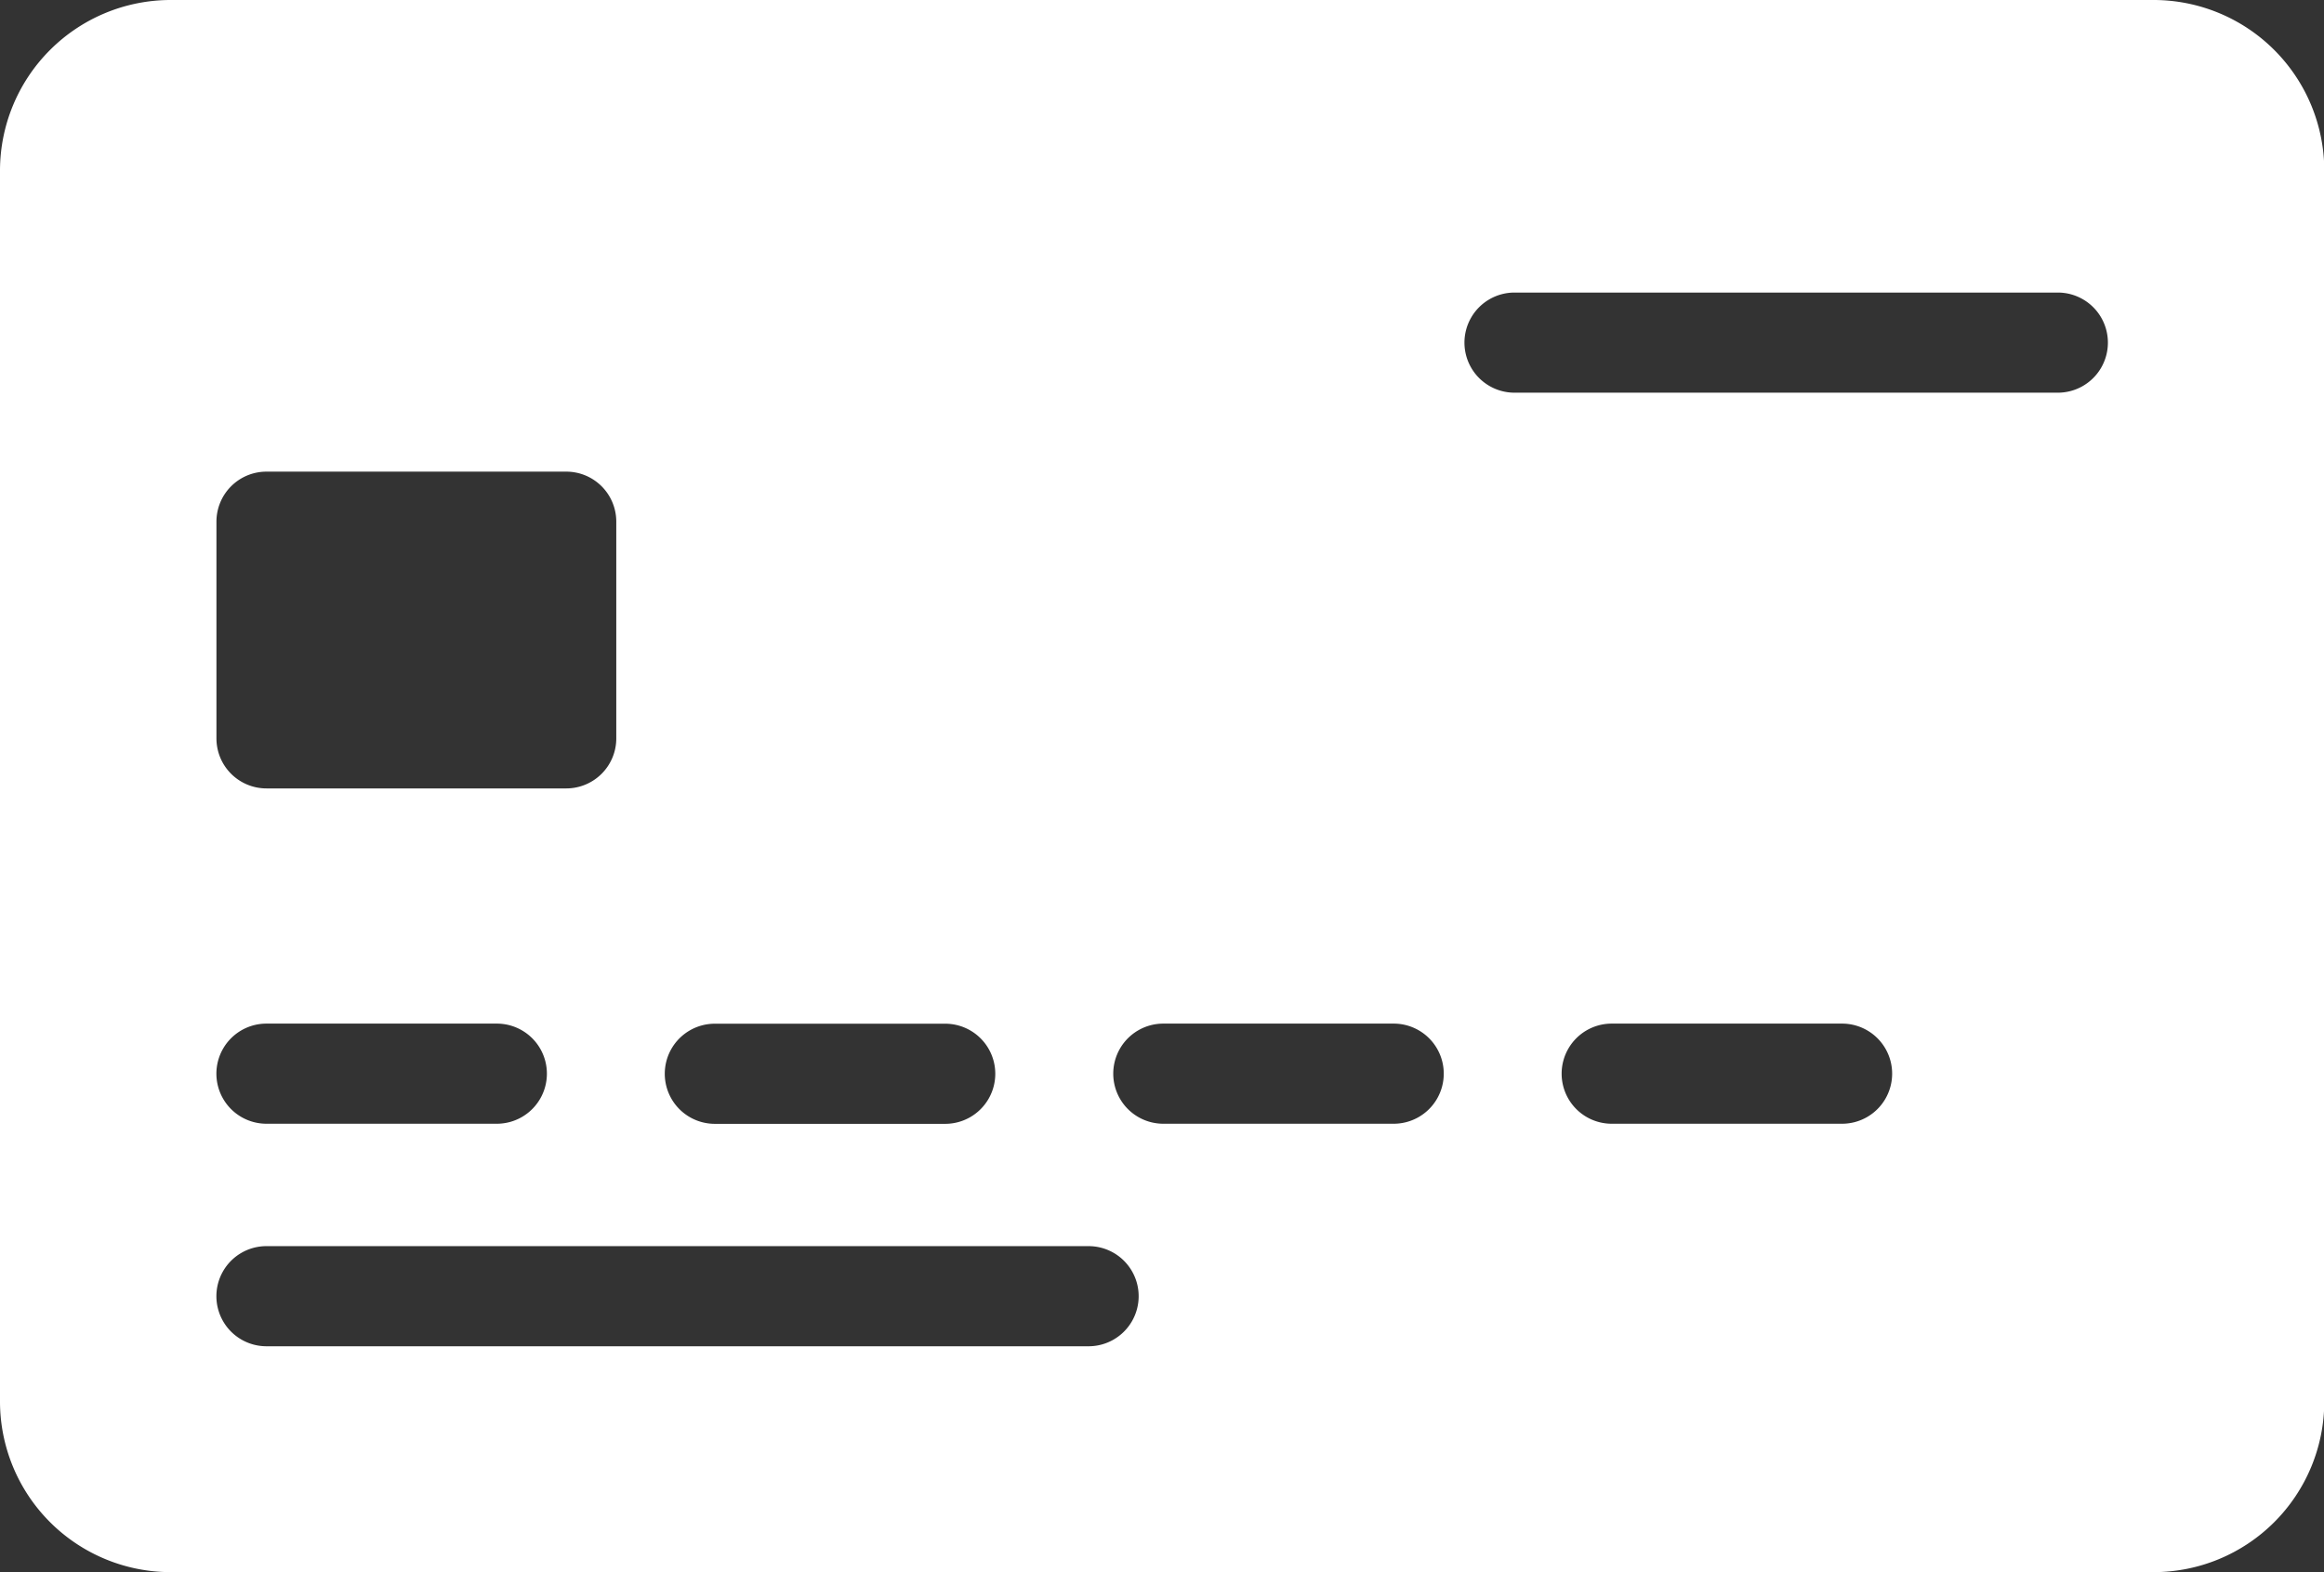 <svg xmlns="http://www.w3.org/2000/svg" width="23.697" height="16.03" viewBox="0 0 23.697 16.03">
  <rect x="0" y="0" width="23.697" height="16.03" fill="#333333" stroke="none"/>
  <g id="credit-card_1_" data-name="credit-card (1)" transform="translate(0 -82.82)">
    <g id="Group_14168" data-name="Group 14168" transform="translate(0 82.82)">
      <path id="Path_20676" data-name="Path 20676" d="M21.958,82.82H1.739A1.741,1.741,0,0,0,0,84.559V97.111A1.741,1.741,0,0,0,1.739,98.85H21.958A1.741,1.741,0,0,0,23.7,97.111V84.559A1.741,1.741,0,0,0,21.958,82.82ZM7.289,93.258H9.638a.51.51,0,0,1,0,1.021H7.289a.51.51,0,0,1,0-1.021ZM2.207,88.139a.51.51,0,0,1,.51-.51H5.774a.51.51,0,0,1,.51.51v2.21a.51.51,0,0,1-.51.51H2.717a.51.51,0,0,1-.51-.51Zm.51,5.118H5.066a.51.51,0,0,1,0,1.021H2.717a.51.51,0,0,1,0-1.021Zm8.386,3.29H2.717a.51.51,0,0,1,0-1.021H11.1a.51.51,0,1,1,0,1.021Zm3.108-2.269H11.862a.51.51,0,1,1,0-1.021h2.349a.51.51,0,0,1,0,1.021Zm4.572,0H16.434a.51.51,0,0,1,0-1.021h2.349a.51.51,0,1,1,0,1.021Zm2.2-7.454h-5.54a.51.51,0,0,1,0-1.021h5.54a.51.51,0,0,1,0,1.021Z" transform="translate(0 -82.82)" fill="#fff"/>
    </g>
  </g>
</svg>

